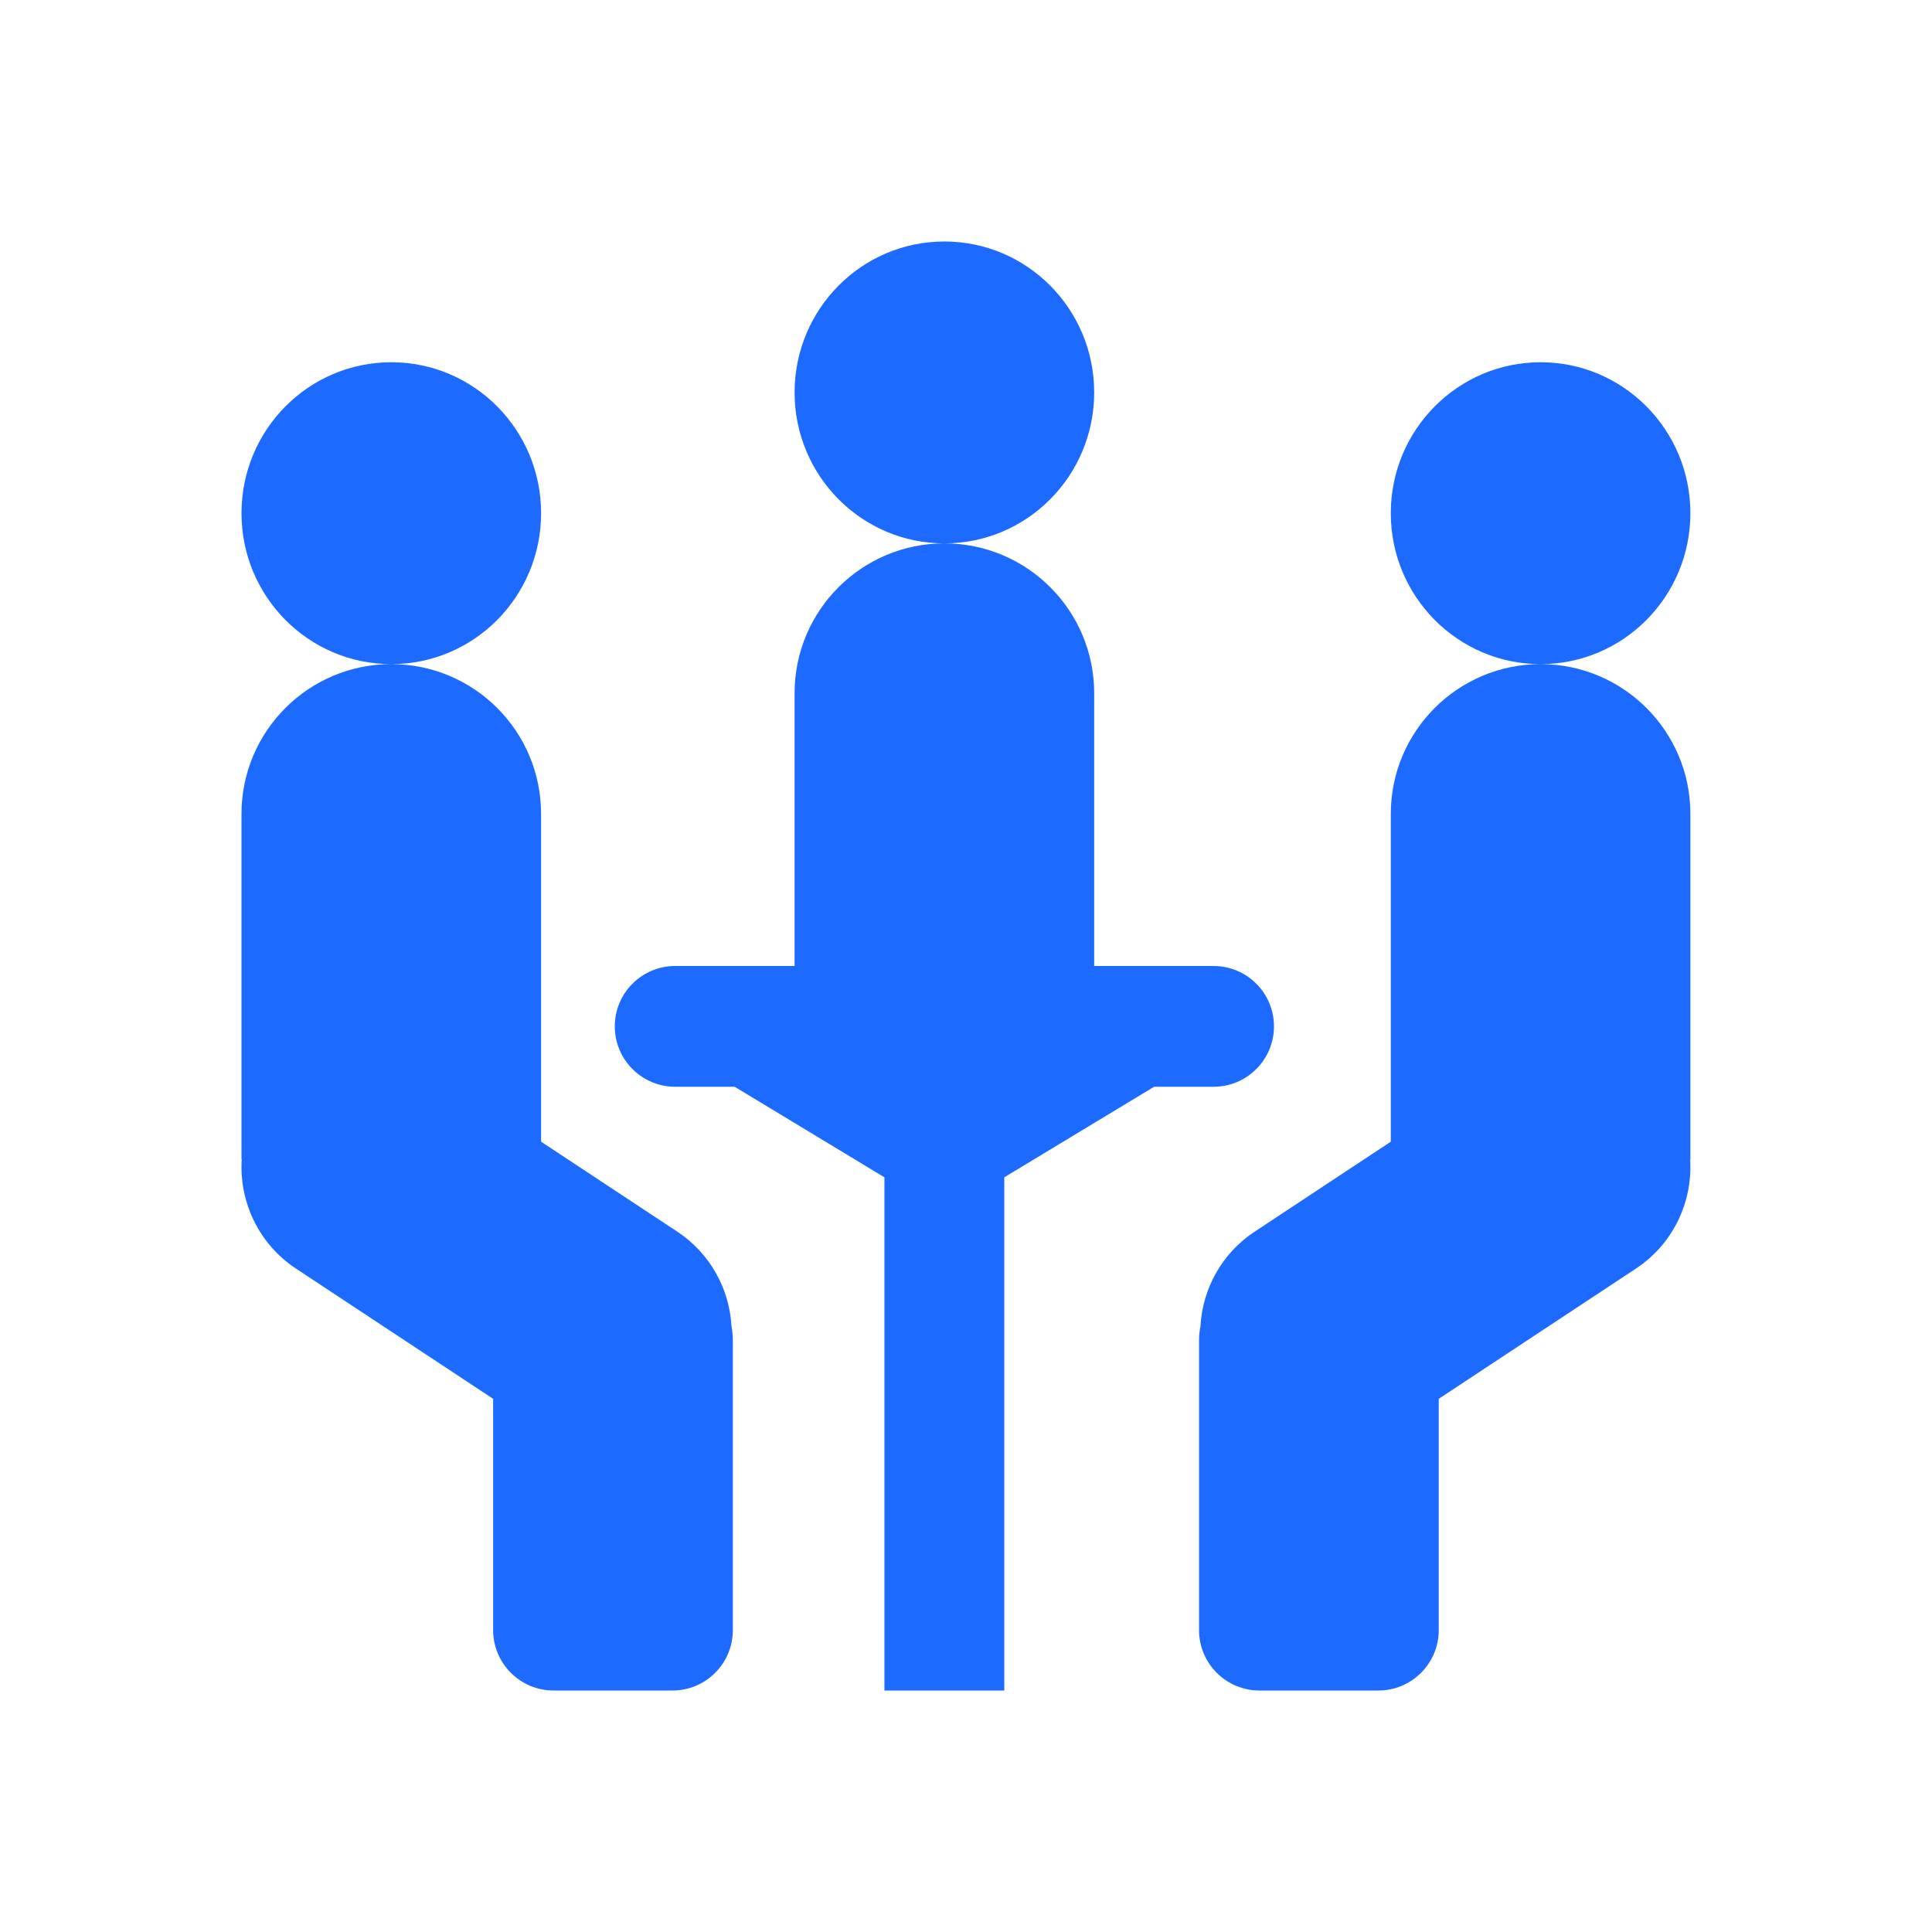 <svg width="32" height="32" viewBox="0 0 32 32" fill="none" xmlns="http://www.w3.org/2000/svg">
<path fill-rule="evenodd" clip-rule="evenodd" d="M15.642 9C17.012 9 18.123 7.881 18.123 6.5C18.123 5.119 17.012 4 15.642 4C14.272 4 13.161 5.119 13.161 6.5C13.161 7.881 14.272 9 15.642 9ZM15.642 9C17.012 9 18.123 10.111 18.123 11.481V16H20.101C20.653 16 21.101 16.448 21.101 17C21.101 17.552 20.653 18 20.101 18H19.116L16.634 19.5V28H14.649V19.5L12.168 18H11.183C10.631 18 10.183 17.552 10.183 17C10.183 16.448 10.631 16 11.183 16H13.161V11.481C13.161 10.111 14.272 9 15.642 9ZM6.481 11C7.852 11 8.962 9.881 8.962 8.5C8.962 7.119 7.852 6 6.481 6C5.111 6 4 7.119 4 8.5C4 9.881 5.111 11 6.481 11ZM6.481 11C5.111 11 4 12.111 4 13.481V19.2H4.004C3.959 19.897 4.278 20.599 4.901 21.011L8.168 23.169V27C8.168 27.552 8.616 28 9.168 28H11.138C11.691 28 12.138 27.552 12.138 27V22.2C12.138 22.12 12.13 22.042 12.116 21.966C12.081 21.353 11.767 20.763 11.218 20.4L8.962 18.91V13.481C8.962 12.111 7.852 11 6.481 11ZM25.517 11C24.147 11 23.036 9.881 23.036 8.5C23.036 7.119 24.147 6 25.517 6C26.887 6 27.998 7.119 27.998 8.5C27.998 9.881 26.887 11 25.517 11ZM25.517 11C26.887 11 27.998 12.111 27.998 13.481V19.2H27.994C28.039 19.897 27.72 20.599 27.097 21.011L23.83 23.169V27C23.83 27.552 23.382 28 22.83 28H20.86C20.308 28 19.86 27.552 19.86 27V22.2C19.86 22.12 19.868 22.042 19.883 21.966C19.918 21.353 20.231 20.763 20.781 20.4L23.036 18.91V13.481C23.036 12.111 24.147 11 25.517 11Z" fill="#1C6AFF"/>
</svg>
